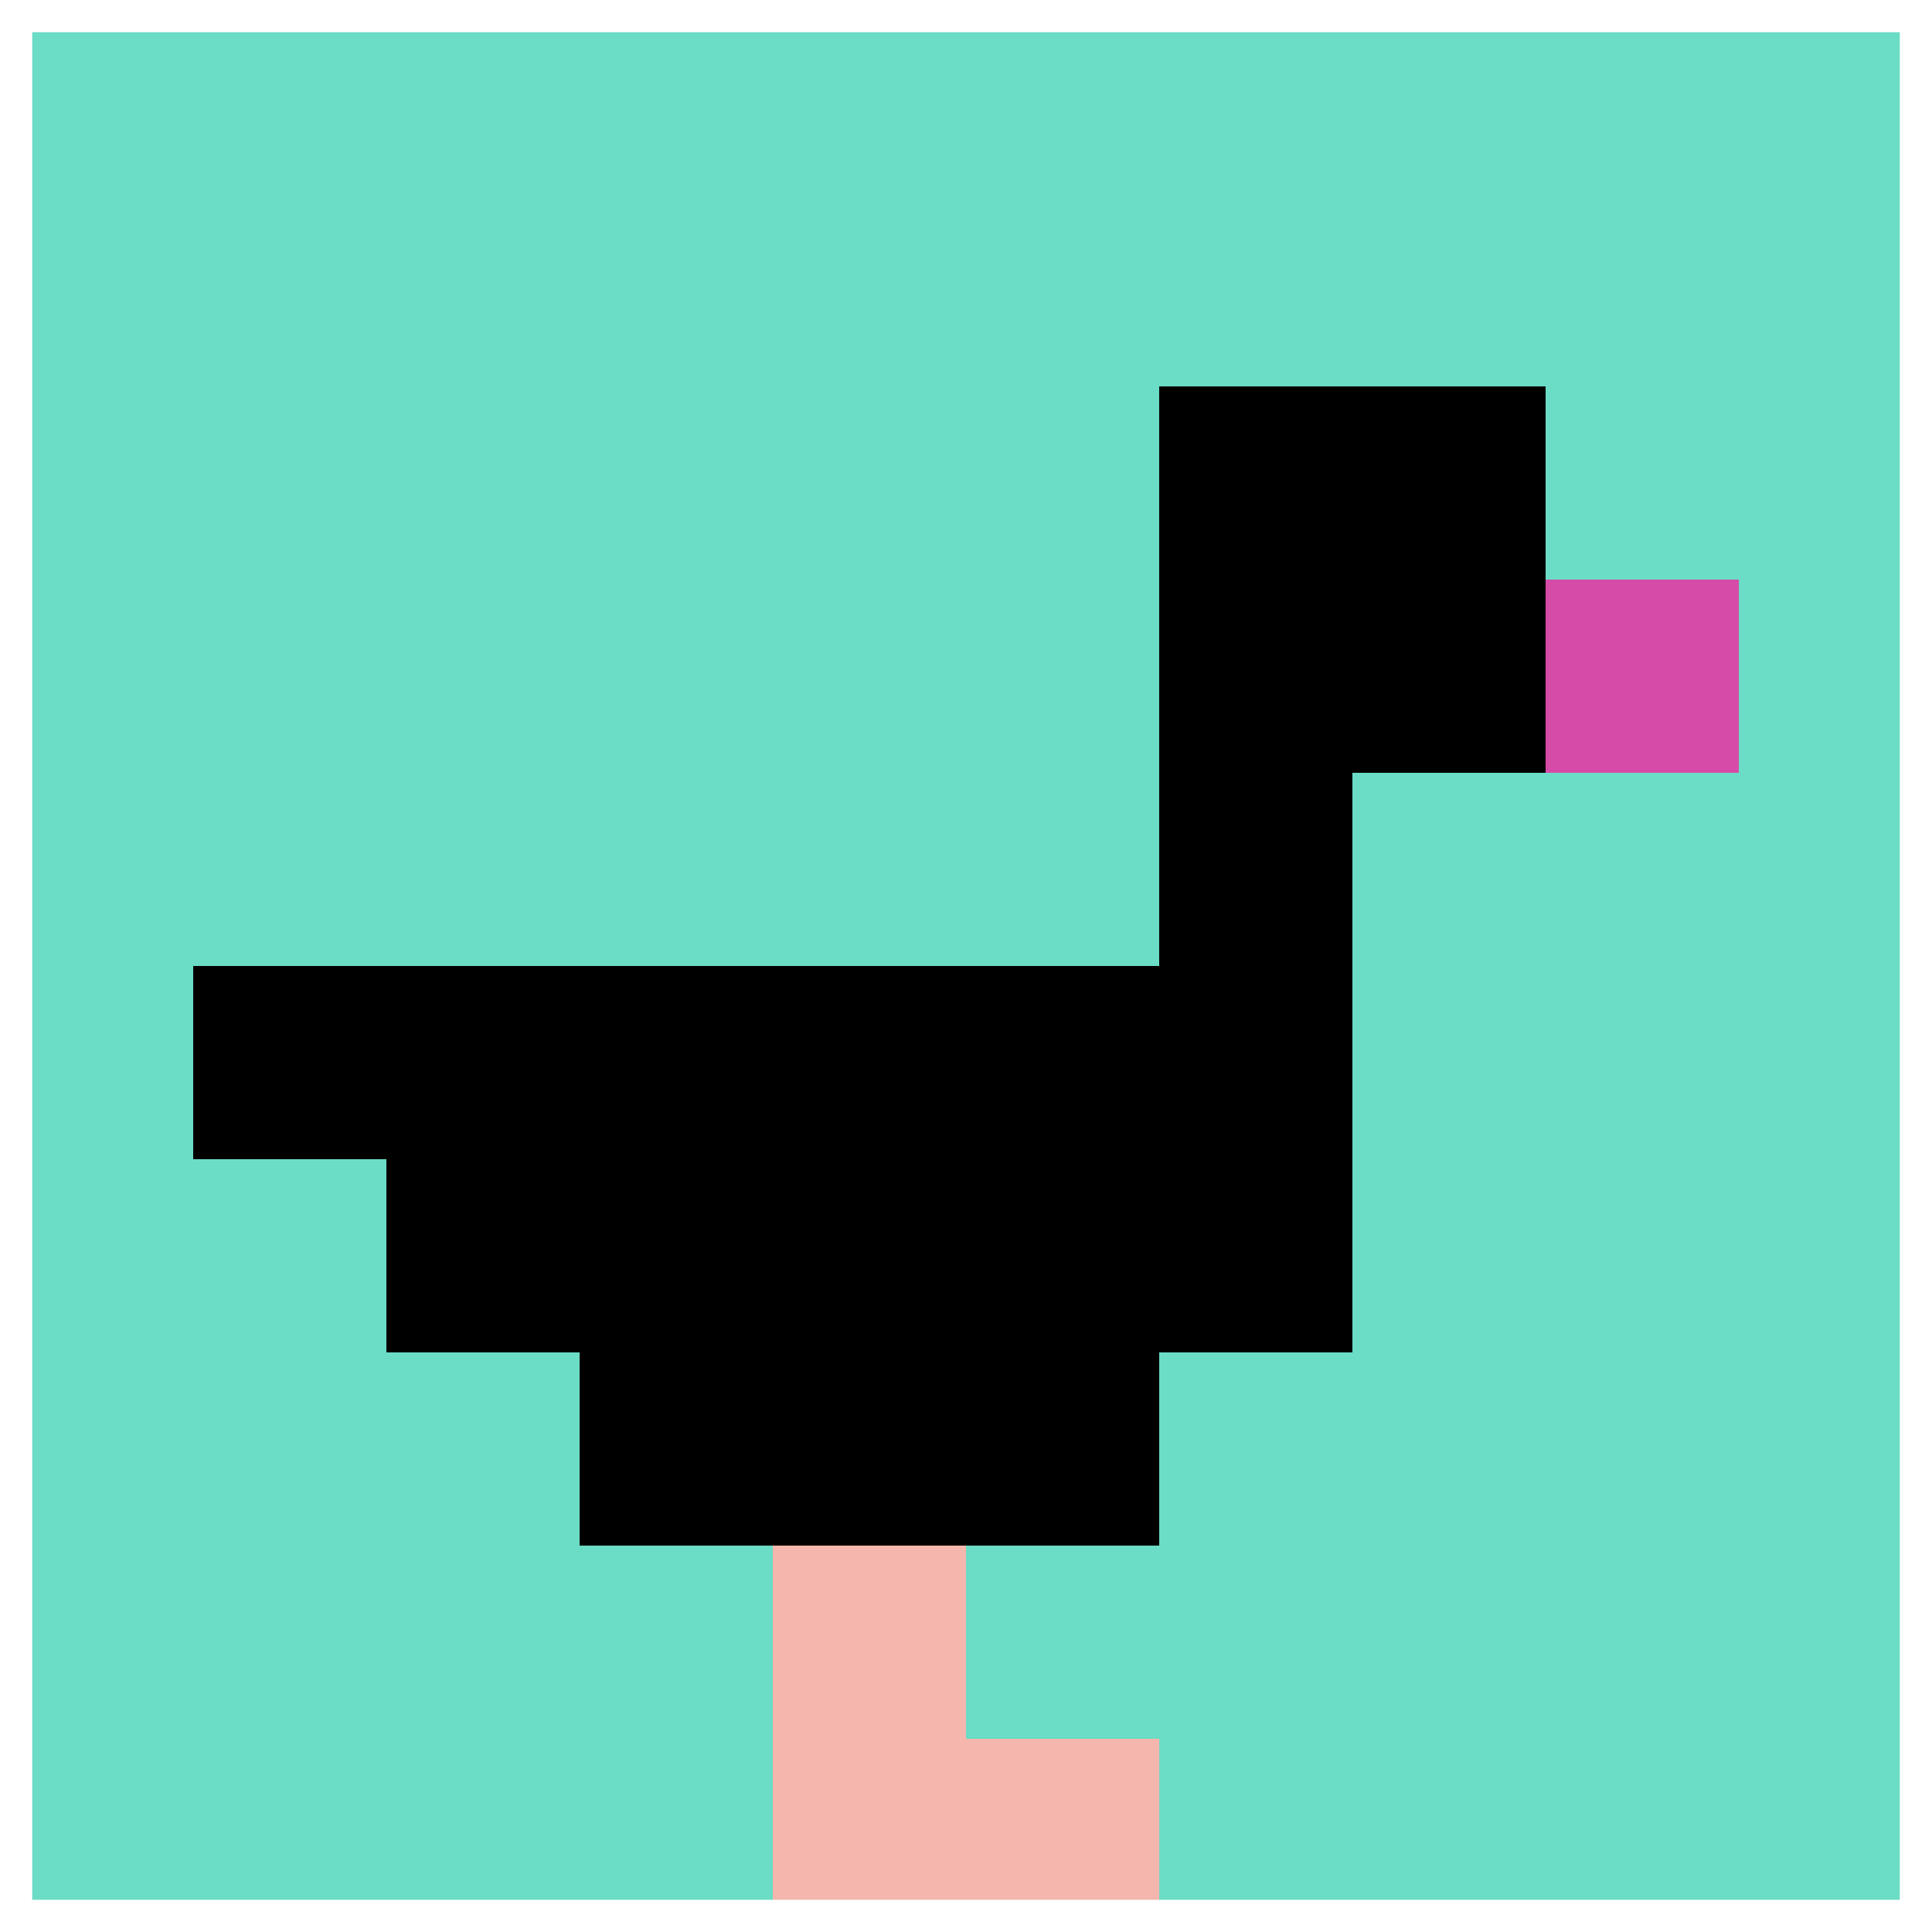 <svg xmlns="http://www.w3.org/2000/svg" version="1.1" width="719" height="719"><title>'goose-pfp-134627' by Dmitri Cherniak</title><desc>seed=134627
backgroundColor=#552f2f
padding=100
innerPadding=0
timeout=1000
dimension=1
border=true
Save=function(){return n.handleSave()}
frame=79

Rendered at Sun Sep 15 2024 22:56:15 GMT+0800 (中国标准时间)
Generated in &lt;1ms
</desc><defs></defs><rect width="100%" height="100%" fill="#552f2f"></rect><g><g id="0-0"><rect x="0" y="0" height="719" width="719" fill="#6BDCC5"></rect><g><rect id="0-0-6-2-2-2" x="431.4" y="143.8" width="143.8" height="143.8" fill="#000000"></rect><rect id="0-0-6-2-1-4" x="431.4" y="143.8" width="71.9" height="287.6" fill="#000000"></rect><rect id="0-0-1-5-5-1" x="71.9" y="359.5" width="359.5" height="71.9" fill="#000000"></rect><rect id="0-0-2-5-5-2" x="143.8" y="359.5" width="359.5" height="143.8" fill="#000000"></rect><rect id="0-0-3-5-3-3" x="215.7" y="359.5" width="215.7" height="215.7" fill="#000000"></rect><rect id="0-0-8-3-1-1" x="575.2" y="215.7" width="71.9" height="71.9" fill="#D74BA8"></rect><rect id="0-0-4-8-1-2" x="287.6" y="575.2" width="71.9" height="143.8" fill="#F4B6AD"></rect><rect id="0-0-4-9-2-1" x="287.6" y="647.1" width="143.8" height="71.9" fill="#F4B6AD"></rect></g><rect x="0" y="0" stroke="white" stroke-width="23.967" height="719" width="719" fill="none"></rect></g></g></svg>